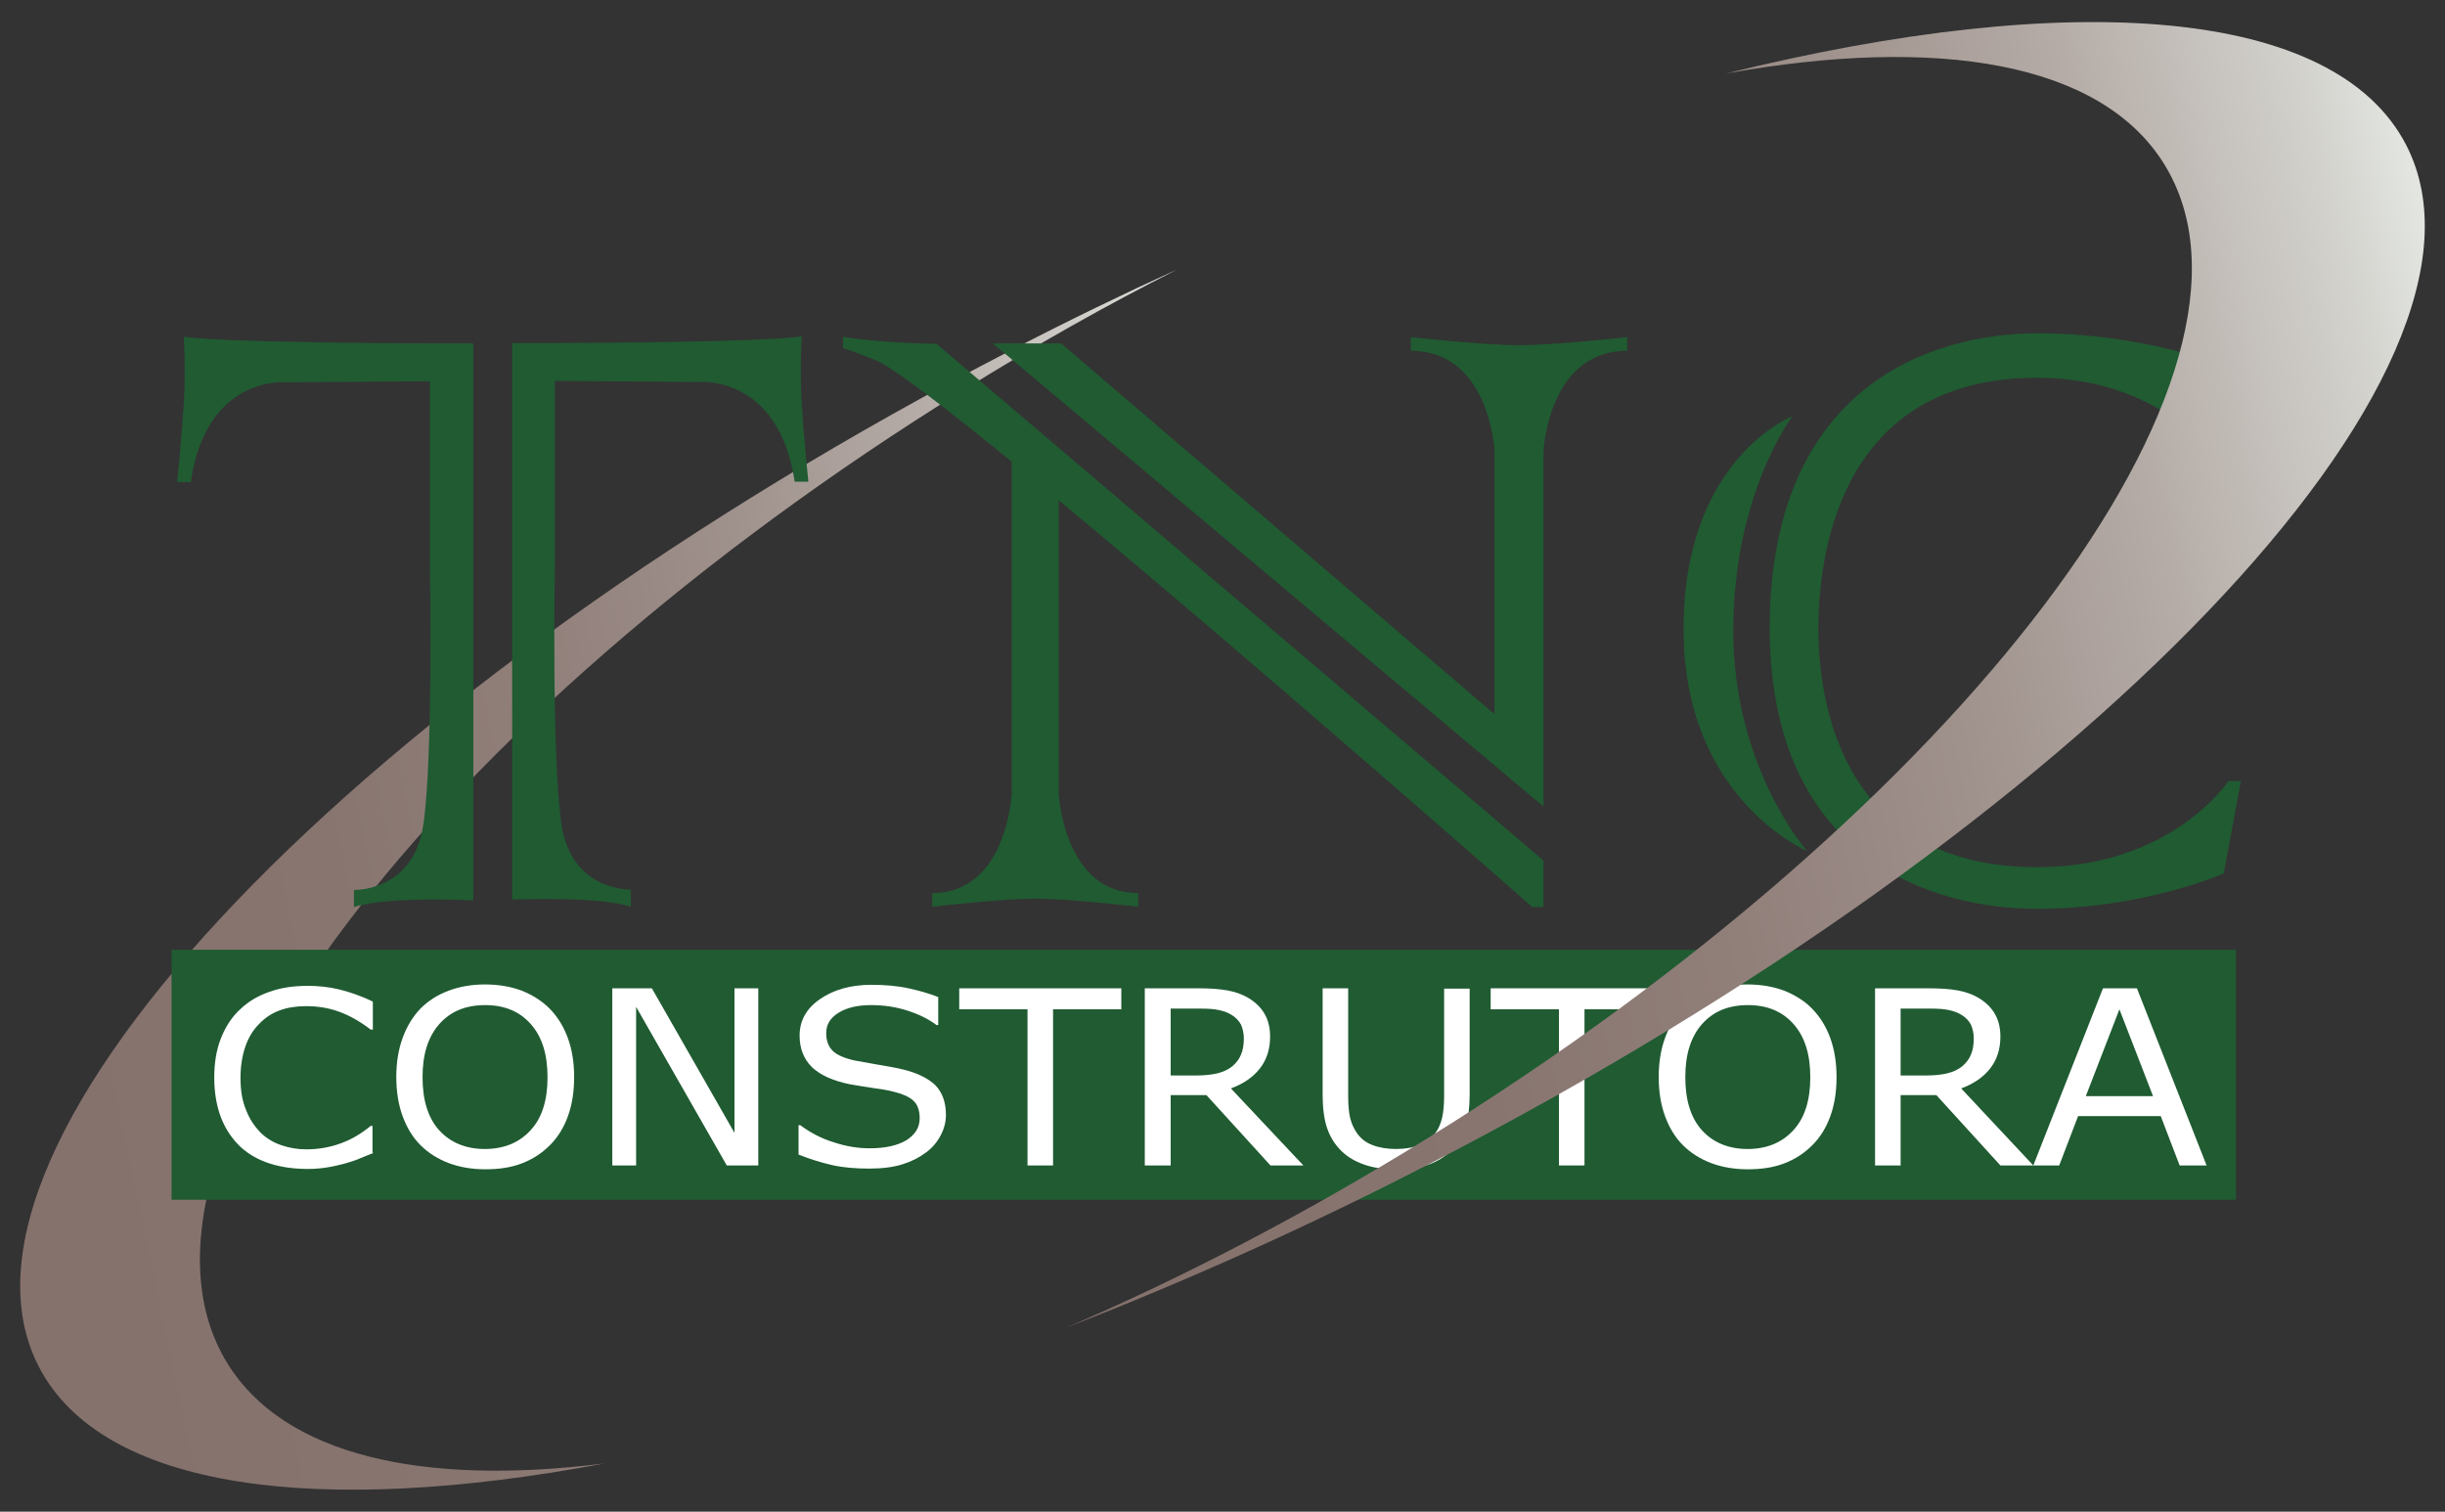 <?xml version="1.0" encoding="utf-8"?>
<!-- Generator: Adobe Illustrator 23.0.4, SVG Export Plug-In . SVG Version: 6.00 Build 0)  -->
<svg version="1.1" xmlns="http://www.w3.org/2000/svg" xmlns:xlink="http://www.w3.org/1999/xlink" x="0px" y="0px"
	 viewBox="0 0 698.4 431.8" style="enable-background:new 0 0 698.4 431.8;" xml:space="preserve">
<rect x="0" y="0" width="698.4" height="431.8" fill="#333333" stroke="none"/>
<style type="text/css">
	.st0{fill:url(#SVGID_1_);}
	.st1{fill:#205B32;}
	.st2{fill:#FFFFFF;}
	.st3{fill:url(#SVGID_2_);}
</style>
<g id="Layer_1">
</g>
<g id="Layer_2">
	<g>
		<linearGradient id="SVGID_1_" gradientUnits="userSpaceOnUse" x1="365.548" y1="224.181" x2="14.831" y2="297.7">
			<stop  offset="0" style="stop-color:#E2E5E0"/>
			<stop  offset="6.242943e-02" style="stop-color:#D2D1CC"/>
			<stop  offset="0.218" style="stop-color:#B5ACA7"/>
			<stop  offset="0.383" style="stop-color:#9F918C"/>
			<stop  offset="0.558" style="stop-color:#917F7A"/>
			<stop  offset="0.752" style="stop-color:#887570"/>
			<stop  offset="1" style="stop-color:#86726D"/>
		</linearGradient>
		<path class="st0" d="M172.8,418c-82.3,15.5-143.6,7.4-161.7-27.6C-22,326.3,102.6,196.2,289.3,99.8c15.8-8.2,31.5-15.8,47.1-22.9
			c-20.2,10.2-40.6,21.7-61,34.4c-152.8,94.6-247,219.1-210.4,278.2C81.2,415.7,120.6,424.6,172.8,418z"/>
		<g>
			<rect x="49" y="271.3" class="st1" width="589.7" height="71.4"/>
			<path class="st1" d="M81.9,109.2l40.9-0.3v52.2c0,0,1,55.5-1.9,74.6c-2.9,19.1-19.8,18.5-19.8,18.5v4.9
				c9.7-3.2,34.1-1.9,34.1-1.9V98.1c-73.3,0-82.7-1.9-82.7-1.9s0.6,9.4,0,19.1c-0.6,9.7-1.9,22.4-1.9,22.4h3.9
				C58.9,106.9,81.9,109.2,81.9,109.2z"/>
			<path class="st1" d="M180.2,259v-4.9c0,0-16.9,0.6-19.8-18.5c-2.9-19.1-1.9-74.6-1.9-74.6v-52.2l40.9,0.3c0,0,23-2.3,27.6,28.5
				h3.9c0,0-1.3-12.6-1.9-22.4c-0.6-9.7,0-19.1,0-19.1s-9.4,1.9-82.7,1.9v158.9C146.1,257.1,170.4,255.8,180.2,259z"/>
			<path class="st1" d="M440.9,213v-84.3c0,0,1.4-28.5,23.9-28.5v-3.9c0,0-20.7,2.3-30.9,2.3c-10.2,0-30.9-2.3-30.9-2.3v3.9
				c22.5,0,23.9,28.5,23.9,28.5V204L303.1,98.1h-19.5l157.3,132.3V213z"/>
			<path class="st1" d="M240.8,99.4L240.8,99.4C240.5,99.3,240.8,99.4,240.8,99.4z"/>
			<path class="st1" d="M289,131.9v94.7c0,0-1.3,28.5-22.7,28.5v3.9c0,0,19.7-2.3,29.4-2.3c9.7,0,29.4,2.3,29.4,2.3v-3.9
				c-21.3,0-22.7-28.5-22.7-28.5v-83.7c56,46.4,135.3,116.2,135.3,116.2h3.2v-13.3L267.5,98.2c-13.6-0.1-25.4-1.7-26.7-2v3.2
				c0.5,0.2,2.4,0.8,8.9,3.3C254.5,104.5,269.5,116,289,131.9z"/>
			<path class="st1" d="M582,247.7c-54,0-62.5-43.8-62.6-68.1c0.1-25.7,8.6-71.7,62.6-71.7c38.3,0,54.5,27.1,54.5,27.1h3.6
				l-4.9-30.6c0,0-23-9.2-53.2-9.2c-30.1,0-76.3,14.9-76.5,84h0c0,0.1,0,0.1,0,0.2c0,0.1,0,0.3,0,0.4h0
				c0.3,65.6,46.5,79.8,76.5,79.8c30.2,0,53.2-10.1,53.2-10.1l4.9-26.4h-3.6C636.5,223.2,620.3,247.7,582,247.7z"/>
			<path class="st1" d="M516.2,243.1c0,0-21.1-23.7-21.1-62.9c0-39.2,16.9-61.3,16.9-61.3s-31.1,12-31.1,60.7
				C480.8,228.2,516.2,243.1,516.2,243.1z"/>
		</g>
		<g>
			<path class="st2" d="M106.7,329.3c-1.3,0.5-2.6,1.1-3.7,1.5c-1.1,0.5-2.5,1-4.3,1.5c-1.5,0.4-3.1,0.8-4.9,1.1
				c-1.7,0.3-3.7,0.5-5.8,0.5c-4,0-7.6-0.5-10.8-1.5c-3.2-1-6.1-2.6-8.5-4.8c-2.3-2.2-4.2-4.9-5.5-8.2c-1.3-3.3-2-7.2-2-11.6
				c0-4.2,0.6-7.9,1.9-11.2c1.3-3.3,3.1-6.1,5.5-8.3c2.3-2.2,5.1-3.9,8.4-5c3.3-1.2,6.9-1.7,11-1.7c2.9,0,5.9,0.3,8.8,1
				c2.9,0.7,6.2,1.8,9.7,3.5v8h-0.6c-3-2.3-6-4-9-5.1c-3-1.1-6.1-1.6-9.5-1.6c-2.8,0-5.3,0.4-7.5,1.2c-2.2,0.8-4.2,2.1-5.9,3.9
				c-1.7,1.7-3,3.8-3.9,6.4c-0.9,2.6-1.4,5.6-1.4,9c0,3.6,0.5,6.6,1.6,9.2c1,2.6,2.4,4.6,4,6.3c1.7,1.7,3.7,2.9,6,3.7
				c2.3,0.8,4.7,1.2,7.2,1.2c3.5,0,6.8-0.6,9.8-1.7c3.1-1.1,5.9-2.8,8.6-5h0.5V329.3z"/>
			<path class="st2" d="M157.1,288.2c2.2,2.3,3.9,5,5.1,8.3c1.2,3.3,1.8,7,1.8,11.2c0,4.2-0.6,7.9-1.8,11.2c-1.2,3.3-2.9,6-5.1,8.2
				c-2.3,2.3-4.9,4-8,5.2c-3.1,1.2-6.6,1.7-10.5,1.7c-3.8,0-7.3-0.6-10.5-1.8c-3.1-1.2-5.8-2.9-8-5.1c-2.2-2.2-3.9-5-5.1-8.3
				c-1.2-3.3-1.8-7-1.8-11.2c0-4.1,0.6-7.8,1.8-11.1c1.2-3.3,2.9-6.1,5.1-8.4c2.2-2.2,4.8-3.9,8-5.1c3.2-1.2,6.7-1.8,10.4-1.8
				c3.9,0,7.4,0.6,10.6,1.8C152.3,284.3,154.9,286,157.1,288.2z M156.4,307.7c0-6.6-1.6-11.6-4.8-15.2c-3.2-3.6-7.5-5.4-13-5.4
				c-5.6,0-9.9,1.8-13.1,5.4c-3.2,3.6-4.8,8.6-4.8,15.2c0,6.6,1.6,11.7,4.8,15.2c3.2,3.5,7.6,5.3,13,5.3c5.4,0,9.8-1.8,13-5.3
				C154.8,319.4,156.4,314.3,156.4,307.7z"/>
			<path class="st2" d="M216.6,332.9h-9l-25.9-45.3v45.3h-6.8v-50.6h11.3l23.6,41.3v-41.3h6.8V332.9z"/>
			<path class="st2" d="M270.2,318.5c0,2-0.5,3.9-1.5,5.8c-1,1.9-2.4,3.6-4.2,4.9c-2,1.5-4.2,2.6-6.8,3.4c-2.6,0.8-5.7,1.2-9.4,1.2
				c-3.9,0-7.5-0.3-10.6-1c-3.1-0.7-6.3-1.7-9.6-3v-8.4h0.5c2.8,2.1,6,3.8,9.6,4.9c3.6,1.2,7,1.7,10.2,1.7c4.5,0,8-0.8,10.5-2.3
				c2.5-1.6,3.8-3.6,3.8-6.3c0-2.2-0.6-3.9-1.8-5c-1.2-1.1-3-1.9-5.4-2.5c-1.8-0.5-3.8-0.8-6-1.1c-2.1-0.3-4.4-0.7-6.8-1.1
				c-4.8-1-8.4-2.6-10.8-4.9c-2.3-2.3-3.5-5.3-3.5-9c0-4.2,1.9-7.7,5.8-10.4c3.9-2.7,8.8-4.1,14.7-4.1c3.8,0,7.4,0.3,10.6,1
				c3.2,0.7,6,1.5,8.5,2.5v8h-0.5c-2.1-1.6-4.8-3-8.2-4.1c-3.4-1.1-6.9-1.6-10.4-1.6c-3.9,0-7,0.7-9.4,2.2c-2.4,1.5-3.5,3.4-3.5,5.8
				c0,2.1,0.6,3.8,1.8,5c1.2,1.2,3.2,2.1,6.2,2.8c1.6,0.3,3.8,0.7,6.7,1.2c2.9,0.5,5.3,0.9,7.3,1.4c4.1,1,7.1,2.5,9.2,4.5
				C269.2,312.1,270.2,314.9,270.2,318.5z"/>
			<path class="st2" d="M320.3,288.3h-19.5v44.6h-7.3v-44.6H274v-6h46.3V288.3z"/>
			<path class="st2" d="M372.3,332.9h-9.4l-18.3-20.1h-10.2v20.1H327v-50.6h15.3c3.3,0,6.1,0.2,8.3,0.6c2.2,0.4,4.2,1.1,5.9,2.1
				c2,1.2,3.5,2.6,4.6,4.4c1.1,1.8,1.7,4,1.7,6.7c0,3.6-1,6.7-3,9.2c-2,2.5-4.7,4.3-8.2,5.6L372.3,332.9z M355.3,296.6
				c0-1.4-0.3-2.7-0.8-3.9c-0.6-1.1-1.5-2.1-2.7-2.8c-1.1-0.7-2.3-1.1-3.7-1.4c-1.4-0.3-3.1-0.4-5.1-0.4h-8.6v19.1h7.3
				c2.3,0,4.3-0.2,6-0.6c1.7-0.4,3.2-1.1,4.4-2.1c1.1-1,1.9-2,2.4-3.3C355,300.1,355.3,298.5,355.3,296.6z"/>
			<path class="st2" d="M419.8,312.6c0,3.7-0.4,6.9-1.3,9.6c-0.9,2.7-2.3,5-4.3,6.8c-1.9,1.7-4.1,3-6.6,3.8
				c-2.5,0.8-5.5,1.2-8.8,1.2c-3.4,0-6.4-0.4-9-1.3s-4.7-2.1-6.4-3.7c-2-1.9-3.4-4.1-4.3-6.7c-0.9-2.6-1.3-5.9-1.3-9.7v-30.3h7.3
				V313c0,2.7,0.2,4.9,0.6,6.5c0.4,1.6,1.1,3,2,4.3c1.1,1.5,2.5,2.6,4.4,3.3c1.8,0.7,4.1,1.1,6.7,1.1c2.6,0,4.8-0.4,6.7-1.1
				c1.8-0.7,3.3-1.9,4.4-3.3c1-1.3,1.6-2.8,2-4.4c0.4-1.7,0.6-3.7,0.6-6.2v-30.8h7.3V312.6z"/>
			<path class="st2" d="M472.1,288.3h-19.5v44.6h-7.3v-44.6h-19.5v-6h46.3V288.3z"/>
			<path class="st2" d="M517.7,288.2c2.2,2.3,3.9,5,5.1,8.3c1.2,3.3,1.8,7,1.8,11.2c0,4.2-0.6,7.9-1.8,11.2c-1.2,3.3-2.9,6-5.1,8.2
				c-2.3,2.3-4.9,4-8,5.2c-3.1,1.2-6.6,1.7-10.5,1.7c-3.8,0-7.3-0.6-10.5-1.8c-3.1-1.2-5.8-2.9-8-5.1c-2.2-2.2-3.9-5-5.1-8.3
				c-1.2-3.3-1.8-7-1.8-11.2c0-4.1,0.6-7.8,1.8-11.1c1.2-3.3,2.9-6.1,5.1-8.4c2.2-2.2,4.8-3.9,8-5.1c3.2-1.2,6.7-1.8,10.4-1.8
				c3.9,0,7.4,0.6,10.6,1.8C512.9,284.3,515.6,286,517.7,288.2z M517.1,307.7c0-6.6-1.6-11.6-4.8-15.2c-3.2-3.6-7.5-5.4-13-5.4
				c-5.6,0-9.9,1.8-13.1,5.4c-3.2,3.6-4.8,8.6-4.8,15.2c0,6.6,1.6,11.7,4.8,15.2c3.2,3.5,7.6,5.3,13,5.3c5.4,0,9.8-1.8,13-5.3
				C515.5,319.4,517.1,314.3,517.1,307.7z"/>
			<path class="st2" d="M580.8,332.9h-9.4l-18.3-20.1h-10.2v20.1h-7.3v-50.6h15.3c3.3,0,6.1,0.2,8.3,0.6c2.2,0.4,4.2,1.1,5.9,2.1
				c2,1.2,3.5,2.6,4.6,4.4c1.1,1.8,1.7,4,1.7,6.7c0,3.6-1,6.7-3,9.2c-2,2.5-4.7,4.3-8.2,5.6L580.8,332.9z M563.8,296.6
				c0-1.4-0.3-2.7-0.8-3.9c-0.6-1.1-1.5-2.1-2.7-2.8c-1.1-0.7-2.3-1.1-3.7-1.4c-1.4-0.3-3.1-0.4-5.1-0.4h-8.6v19.1h7.3
				c2.3,0,4.3-0.2,6-0.6c1.7-0.4,3.2-1.1,4.4-2.1c1.1-1,1.9-2,2.4-3.3C563.5,300.1,563.8,298.5,563.8,296.6z"/>
			<path class="st2" d="M630.3,332.9h-7.7l-5.4-14.1h-23.6l-5.4,14.1h-7.4l19.9-50.6h9.7L630.3,332.9z M615,313.1l-9.6-24.8
				l-9.6,24.8H615z"/>
		</g>
		<linearGradient id="SVGID_2_" gradientUnits="userSpaceOnUse" x1="706.683" y1="135.321" x2="300.422" y2="220.484">
			<stop  offset="0" style="stop-color:#E2E5E0"/>
			<stop  offset="6.242943e-02" style="stop-color:#D2D1CC"/>
			<stop  offset="0.218" style="stop-color:#B5ACA7"/>
			<stop  offset="0.383" style="stop-color:#9F918C"/>
			<stop  offset="0.558" style="stop-color:#917F7A"/>
			<stop  offset="0.752" style="stop-color:#887570"/>
			<stop  offset="1" style="stop-color:#86726D"/>
		</linearGradient>
		<path class="st3" d="M687.3,41.4C666.9,1.9,591.5-3.3,493,21c60.7-10.9,107.2-3.2,125.2,25.9c36.6,59.1-57.6,183.6-210.4,278.2
			c-34.7,21.5-69.5,39.6-102.9,54c33.8-13.1,68.9-28.8,104.3-47.1C595.9,235.7,720.4,105.6,687.3,41.4z"/>
	</g>
</g>
</svg>
